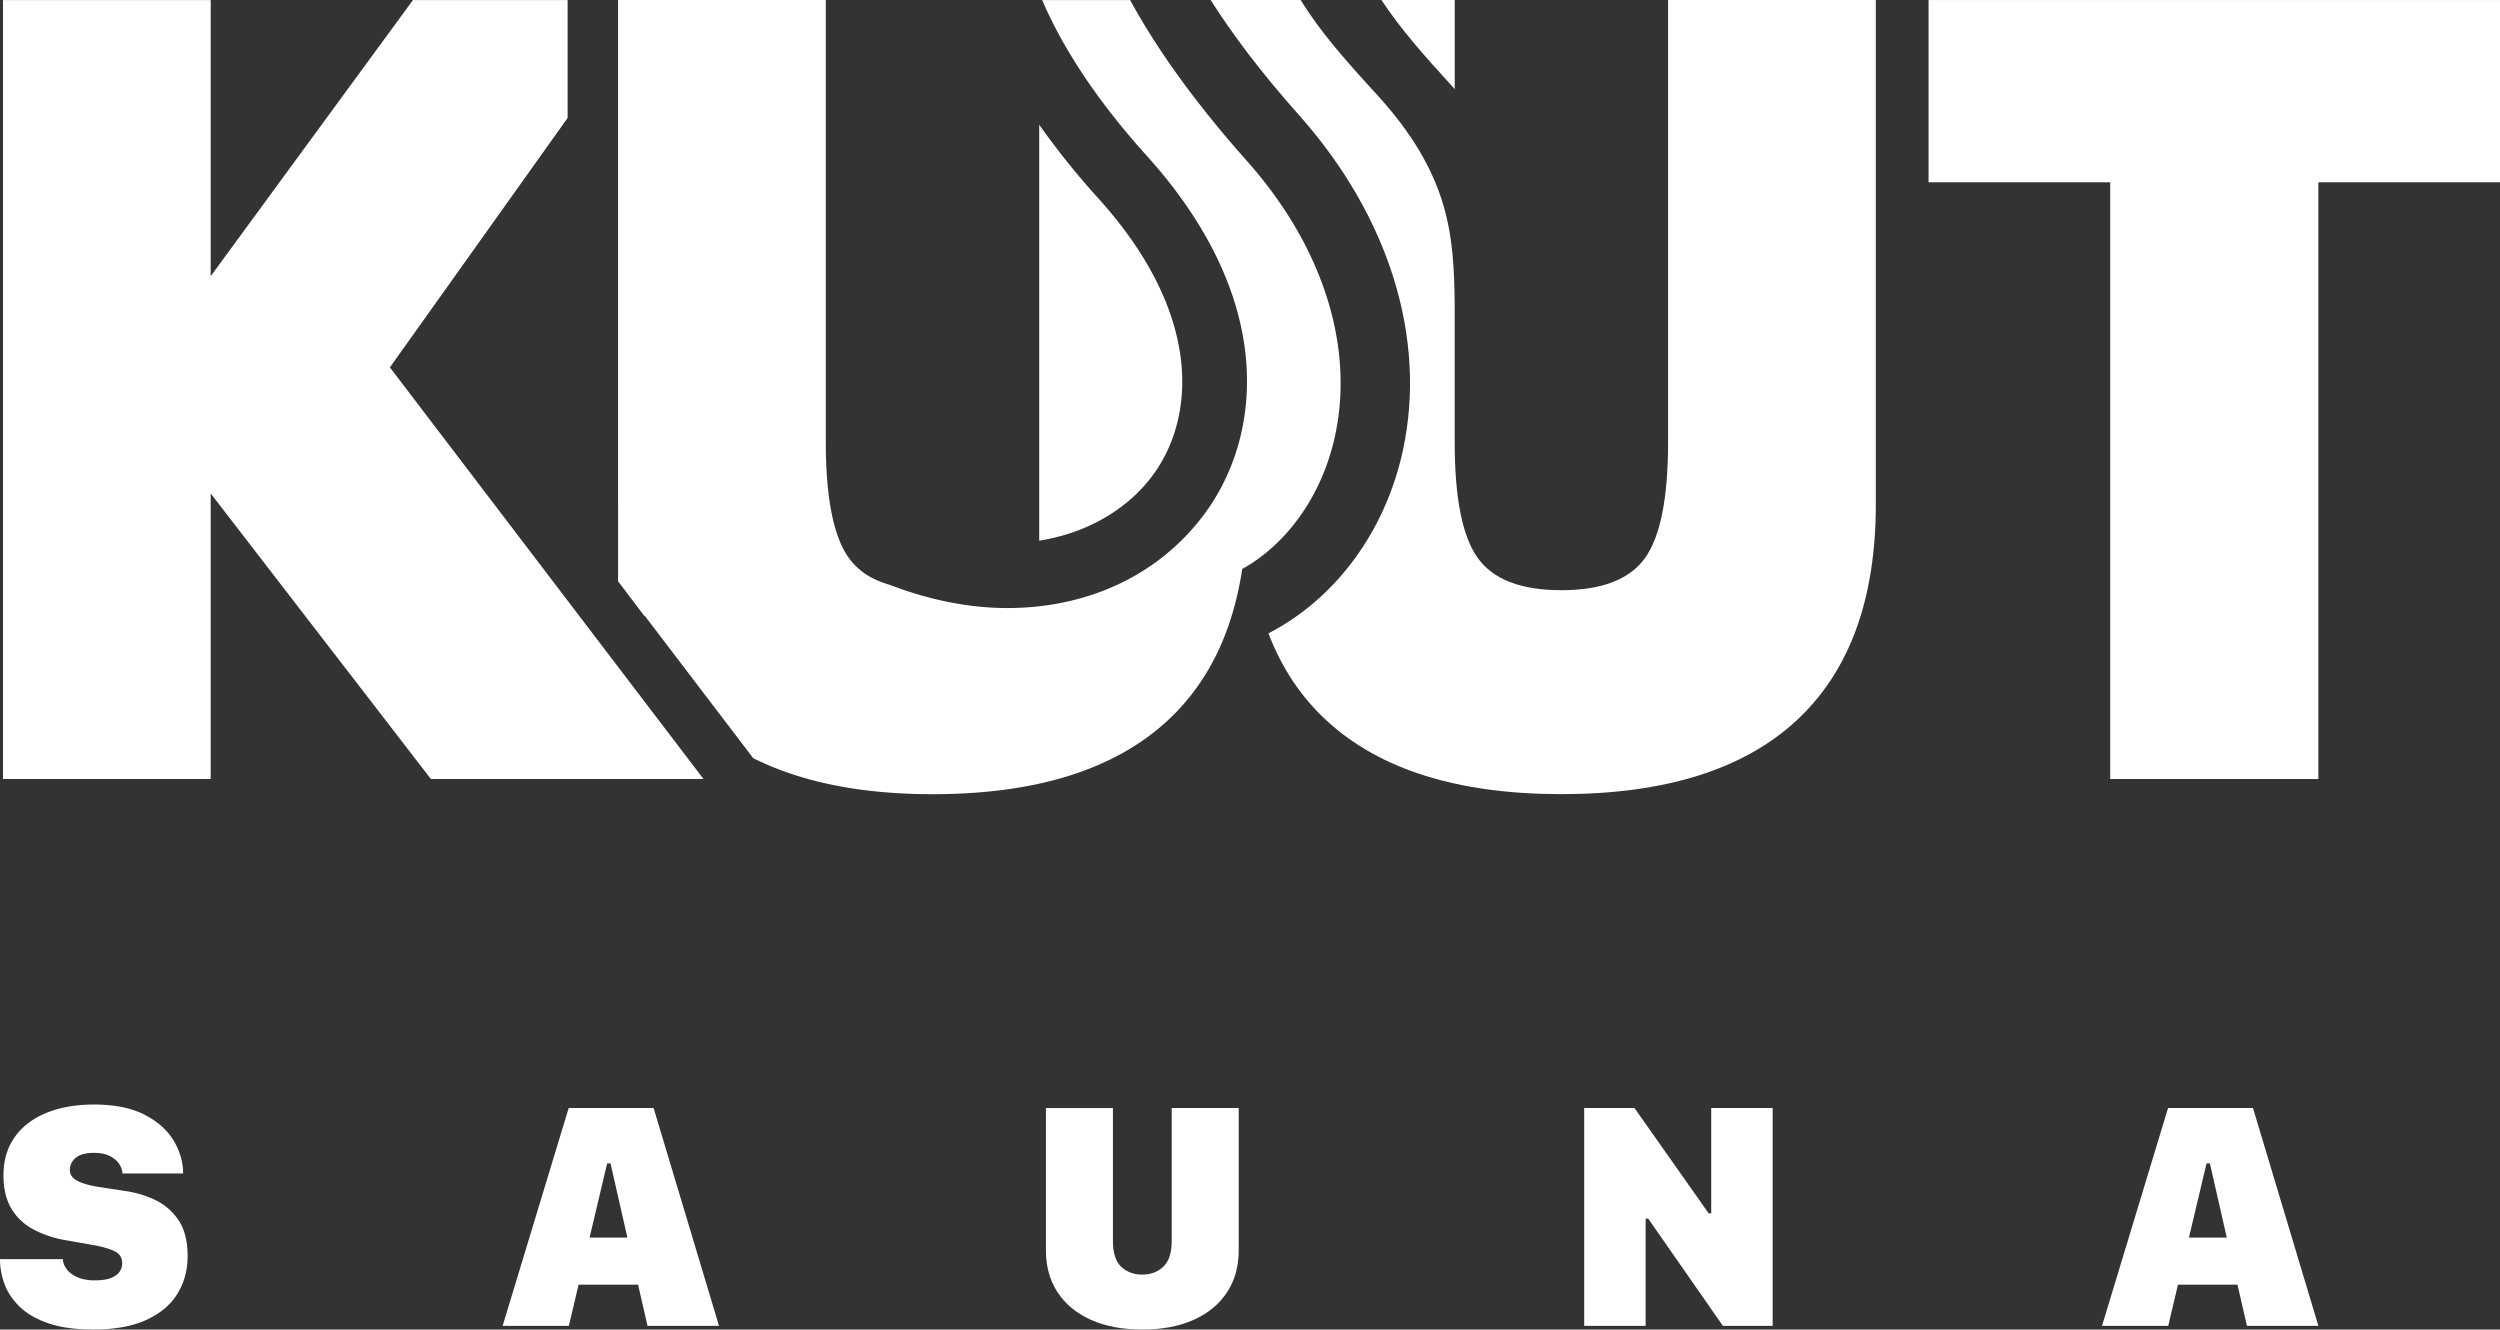 <svg xmlns="http://www.w3.org/2000/svg" width="136.573" height="72.631" viewBox="0 18.952 136.573 72.631"><rect x="0" y="18.952" width="136.573" height="72.631" fill="#333333" stroke="none"/><g data-name="Group 86" clip-path="url(&quot;#a&quot;)"><path d="M8.49 84.512a5.57 5.57 0 0 0-1.596-.488l-1.526-.235c-.482-.076-.861-.184-1.137-.327-.276-.142-.414-.34-.414-.597 0-.256.103-.475.313-.658.21-.183.546-.275 1.01-.275.355 0 .646.061.872.18.228.119.397.264.506.436.11.172.169.341.174.51h3.312c0-.622-.173-1.22-.518-1.797-.345-.575-.878-1.046-1.596-1.416-.717-.369-1.637-.553-2.758-.553-.987 0-1.853.151-2.594.454-.74.3-1.317.742-1.73 1.32-.412.579-.618 1.276-.618 2.097 0 .732.146 1.34.437 1.822.29.482.691.859 1.204 1.133a5.87 5.87 0 0 0 1.742.583l1.44.253c.533.092.945.207 1.233.344.288.137.43.359.43.667a.797.797 0 0 1-.142.457c-.096.144-.254.258-.472.345-.216.087-.513.13-.884.13a2.53 2.53 0 0 1-.75-.1 1.707 1.707 0 0 1-.54-.27 1.217 1.217 0 0 1-.332-.375.912.912 0 0 1-.122-.414H0c0 .459.083.915.25 1.369.168.453.448.866.837 1.241.388.376.91.674 1.565.898.654.224 1.468.336 2.445.336 1.161 0 2.123-.172 2.885-.518.76-.347 1.329-.822 1.705-1.426.375-.605.562-1.293.562-2.066 0-.818-.165-1.472-.497-1.961a3.14 3.14 0 0 0-1.263-1.099" fill="#fff" fill-rule="evenodd" data-name="Path 388"/><path d="m31.067 79.482-3.609 11.9h3.618l.532-2.25h3.25l.516 2.25h3.905l-3.573-11.9h-4.639Zm1.142 7.078.959-4.053h.184l.922 4.053H32.21Z" fill="#fff" fill-rule="evenodd" data-name="Path 389"/><path d="M64.009 86.753c0 .645-.153 1.11-.458 1.398l-.002.002c-.305.286-.688.431-1.147.431-.459 0-.84-.141-1.146-.423-.305-.283-.458-.75-.458-1.408v-7.27h-3.66v7.784c0 .872.211 1.633.635 2.28.425.647 1.032 1.15 1.818 1.504.789.354 1.725.532 2.812.532 1.087 0 2.025-.178 2.813-.532.787-.355 1.393-.857 1.817-1.504.425-.647.636-1.408.636-2.28v-7.785h-3.66v7.271Z" fill="#fff" fill-rule="evenodd" data-name="Path 390"/><path d="M93.483 85.235h-.14l-4.053-5.753h-2.747v11.9H89.9v-5.858h.14l4.079 5.858h2.72v-11.9h-3.356v5.753Z" fill="#fff" fill-rule="evenodd" data-name="Path 391"/><path d="m118.44 79.482-3.609 11.9h3.618l.532-2.25h3.25l.516 2.25h3.904l-3.573-11.9h-4.638Zm1.141 7.078.96-4.053h.183l.922 4.053h-2.065Z" fill="#fff" fill-rule="evenodd" data-name="Path 392"/><path d="M.164 18.954v42.555H11.51v-15.6l12.029 15.6h14.893L21.3 39.021l9.708-13.626v-6.441H22.56L11.51 34.04V18.954H.164Z" fill="#fff" fill-rule="evenodd" data-name="Path 393"/><path d="M71.057 18.953h-4.92c1.185 1.87 2.75 3.952 4.82 6.279 4.921 5.527 6.995 12.193 5.69 18.288-.954 4.456-3.687 8.142-7.353 10.03.72 1.888 1.78 3.482 3.184 4.774 2.906 2.674 7.178 4.011 12.819 4.011 5.64 0 9.933-1.337 12.83-4.01 2.898-2.675 4.348-6.616 4.348-11.826V18.952h-11.35l.001.001v24.142c0 3.06-.42 5.176-1.264 6.345-.842 1.17-2.364 1.754-4.565 1.754-2.202 0-3.724-.585-4.565-1.754-.843-1.169-1.264-3.284-1.264-6.345v-7.594c-.057-3.644-.22-6.992-4.298-11.434-1.607-1.751-3.062-3.388-4.113-5.114" fill="#fff" fill-rule="evenodd" data-name="Path 394"/><path d="M105.356 18.954v9.956h9.923v32.6h11.371v-32.6h9.923v-9.956h-31.217Z" fill="#fff" fill-rule="evenodd" data-name="Path 395"/><path d="M79.47 18.953h-4.002c1.018 1.547 2.33 3.04 3.784 4.623.077.084.143.164.218.248v-4.87Z" fill="#fff" fill-rule="evenodd" data-name="Path 396"/><path d="M33.764 18.953V46.5l.002.042v4.165l1.43 1.89h.03l5.922 7.773c2.604 1.302 5.858 1.968 9.792 1.968 5.657 0 9.934-1.337 12.831-4.01 2.202-2.032 3.562-4.799 4.091-8.295.148-.083.295-.167.44-.259 2.291-1.472 3.989-4.016 4.637-7.045 1.05-4.902-.706-10.359-4.814-14.975h.002c-2.761-3.102-4.886-6.038-6.388-8.798h-4.807c1.154 2.693 3.074 5.58 5.694 8.482 3.93 4.352 5.444 8.547 5.495 12.15v.356c-.035 2.752-.92 5.144-2.237 6.967-2.482 3.436-6.439 5.258-10.844 5.258-2.08 0-4.259-.432-6.43-1.266a5.078 5.078 0 0 1-.858-.328c-.016-.008-.033-.012-.05-.02v-.002a3.637 3.637 0 0 1-1.325-1.112c-.843-1.169-1.264-3.284-1.264-6.345V18.953H33.764Z" fill="#fff" fill-rule="evenodd" data-name="Path 397"/><path d="M60.01 29.798a42.995 42.995 0 0 1-3.238-4.03v22.72c2.765-.436 4.954-1.842 6.254-3.642 2.271-3.145 2.671-8.749-3.016-15.048" fill="#fff" fill-rule="evenodd" data-name="Path 398"/></g><defs><clipPath id="a"><path d="M0 0h136.573v91.583H0V0z" data-name="Rectangle 43"/></clipPath></defs></svg>